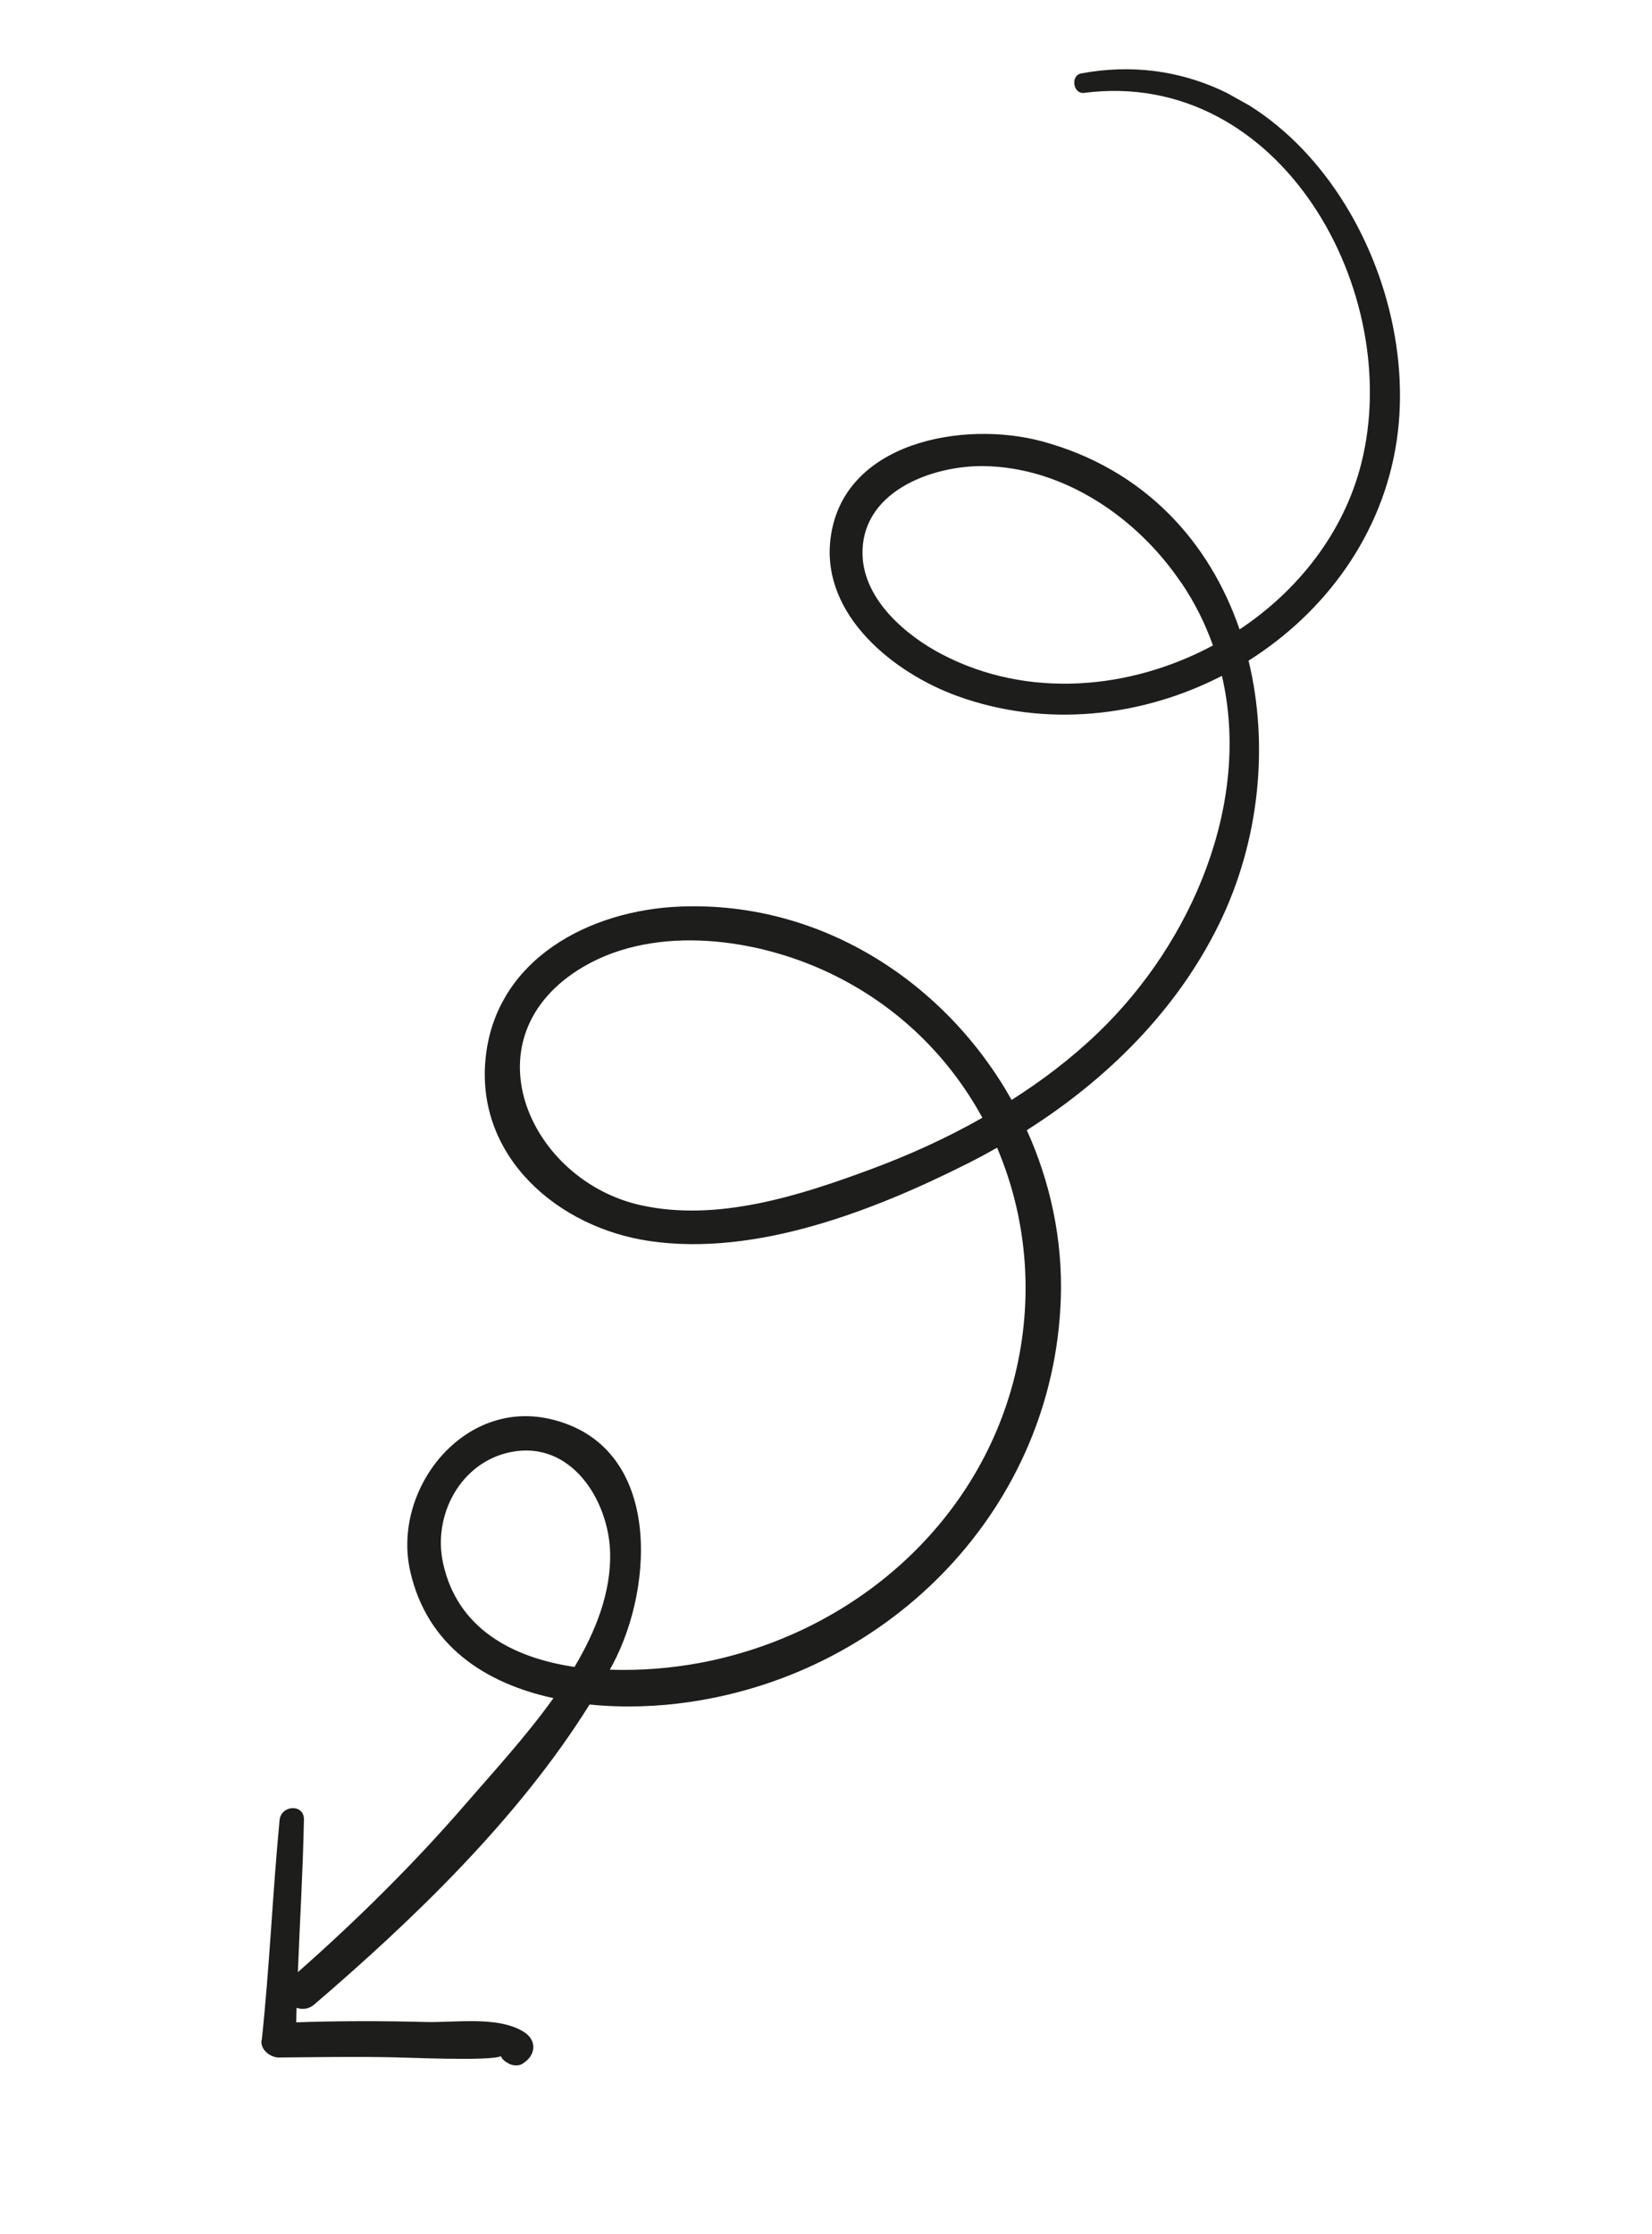 <?xml version="1.0" encoding="UTF-8"?> <svg xmlns="http://www.w3.org/2000/svg" xmlns:xlink="http://www.w3.org/1999/xlink" id="Ebene_2" data-name="Ebene 2" viewBox="0 0 101.1 136.66"><defs><style> .cls-1, .cls-2 { fill: none; } .cls-3 { fill: #1d1d1b; } .cls-2 { clip-path: url(#clippath); } </style><clipPath id="clippath"><rect class="cls-1" x="-16.13" y="47.61" width="133.35" height="41.45" transform="translate(-33.75 79.24) rotate(-60.88)"></rect></clipPath></defs><g id="Ebene_1-2" data-name="Ebene 1"><g class="cls-2"><path class="cls-3" d="m35.15,101.96c-3.77-.56-7.17-2.33-8.04-6.37-.63-2.93,1.08-6.15,4.14-6.77,3.7-.75,6.02,2.96,6.09,6.18.05,2.39-.86,4.74-2.18,6.96m15.16-42.65c4.34,1.94,7.68,5.17,9.8,9.06-2.2,1.25-4.52,2.3-6.88,3.17-4.35,1.61-9.35,3.21-14.02,2.18-6.75-1.49-10.64-10.02-3.87-14.37,4.35-2.79,10.48-2.05,14.97-.04m21.96-23.69c.84,1.24,1.48,2.53,1.95,3.86-5.07,2.72-11.33,3.28-16.57.55-2.21-1.15-4.75-3.31-4.87-6.01-.17-3.92,4.2-5.55,7.42-5.51,4.9.07,9.39,3.16,12.06,7.11M16,124.82c-.06.57.56,1.04,1.08,1.03,2.36-.02,4.71-.06,7.06-.01.49,0,5.88.25,6.51-.07.06.14.17.27.33.36.05.03.1.06.15.09.24.14.65.17.88-.01.05-.04.1-.07.15-.11.63-.49.65-1.29-.02-1.76-1.54-1.06-4.29-.61-6.12-.66-2.63-.07-5.26-.07-7.89.02,0-.3.01-.6.02-.89.34.12.74.09,1.08-.2,6.08-5.21,12.51-11.39,16.85-18.35,2.07.21,4.18.13,6.09-.15,12.44-1.8,22.32-11.95,22.75-24.68.12-3.6-.64-7.12-2.08-10.3,4.93-3.13,9.19-7.34,11.78-12.64,2.43-4.97,3.06-10.84,1.79-16.08,4.69-2.96,8.22-7.71,9.07-13.48,1.62-11.02-6.92-24.74-19.31-22.44-.68.13-.5,1.28.18,1.19,12.04-1.54,19.62,12.22,16.95,22.7-1.07,4.21-3.86,7.74-7.44,10.12-1.84-5.36-5.82-9.8-12.07-11.5-4.78-1.3-12.27,0-12.97,6-.54,4.64,3.88,8.17,7.78,9.58,5.4,1.95,11.28,1.28,16.18-1.24,1.81,7.75-1.82,16.29-7.56,21.81-1.62,1.56-3.42,2.93-5.31,4.13-4-7.13-11.58-12.16-20.25-11.83-5.6.21-11.38,3.24-11.95,9.36-.56,6,4.48,10.29,10.04,11.1,6.53.96,13.76-1.87,19.5-4.76.6-.3,1.19-.62,1.77-.95,1.76,4.13,2.24,8.83,1.2,13.47-2.11,9.43-9.99,16.28-19.37,18.04-1.65.31-3.58.49-5.53.42.06-.11.12-.22.18-.33,2.56-4.8,3.01-13.45-3.86-15.01-5.35-1.21-9.67,4.37-8.53,9.34,1.04,4.57,4.64,6.85,8.76,7.74-1.71,2.39-3.75,4.59-5.37,6.47-3.18,3.67-6.63,7.08-10.27,10.29.12-3.11.31-6.22.37-9.33.02-.98-1.4-.9-1.49.03-.43,4.48-.61,8.98-1.09,13.45"></path></g></g></svg> 